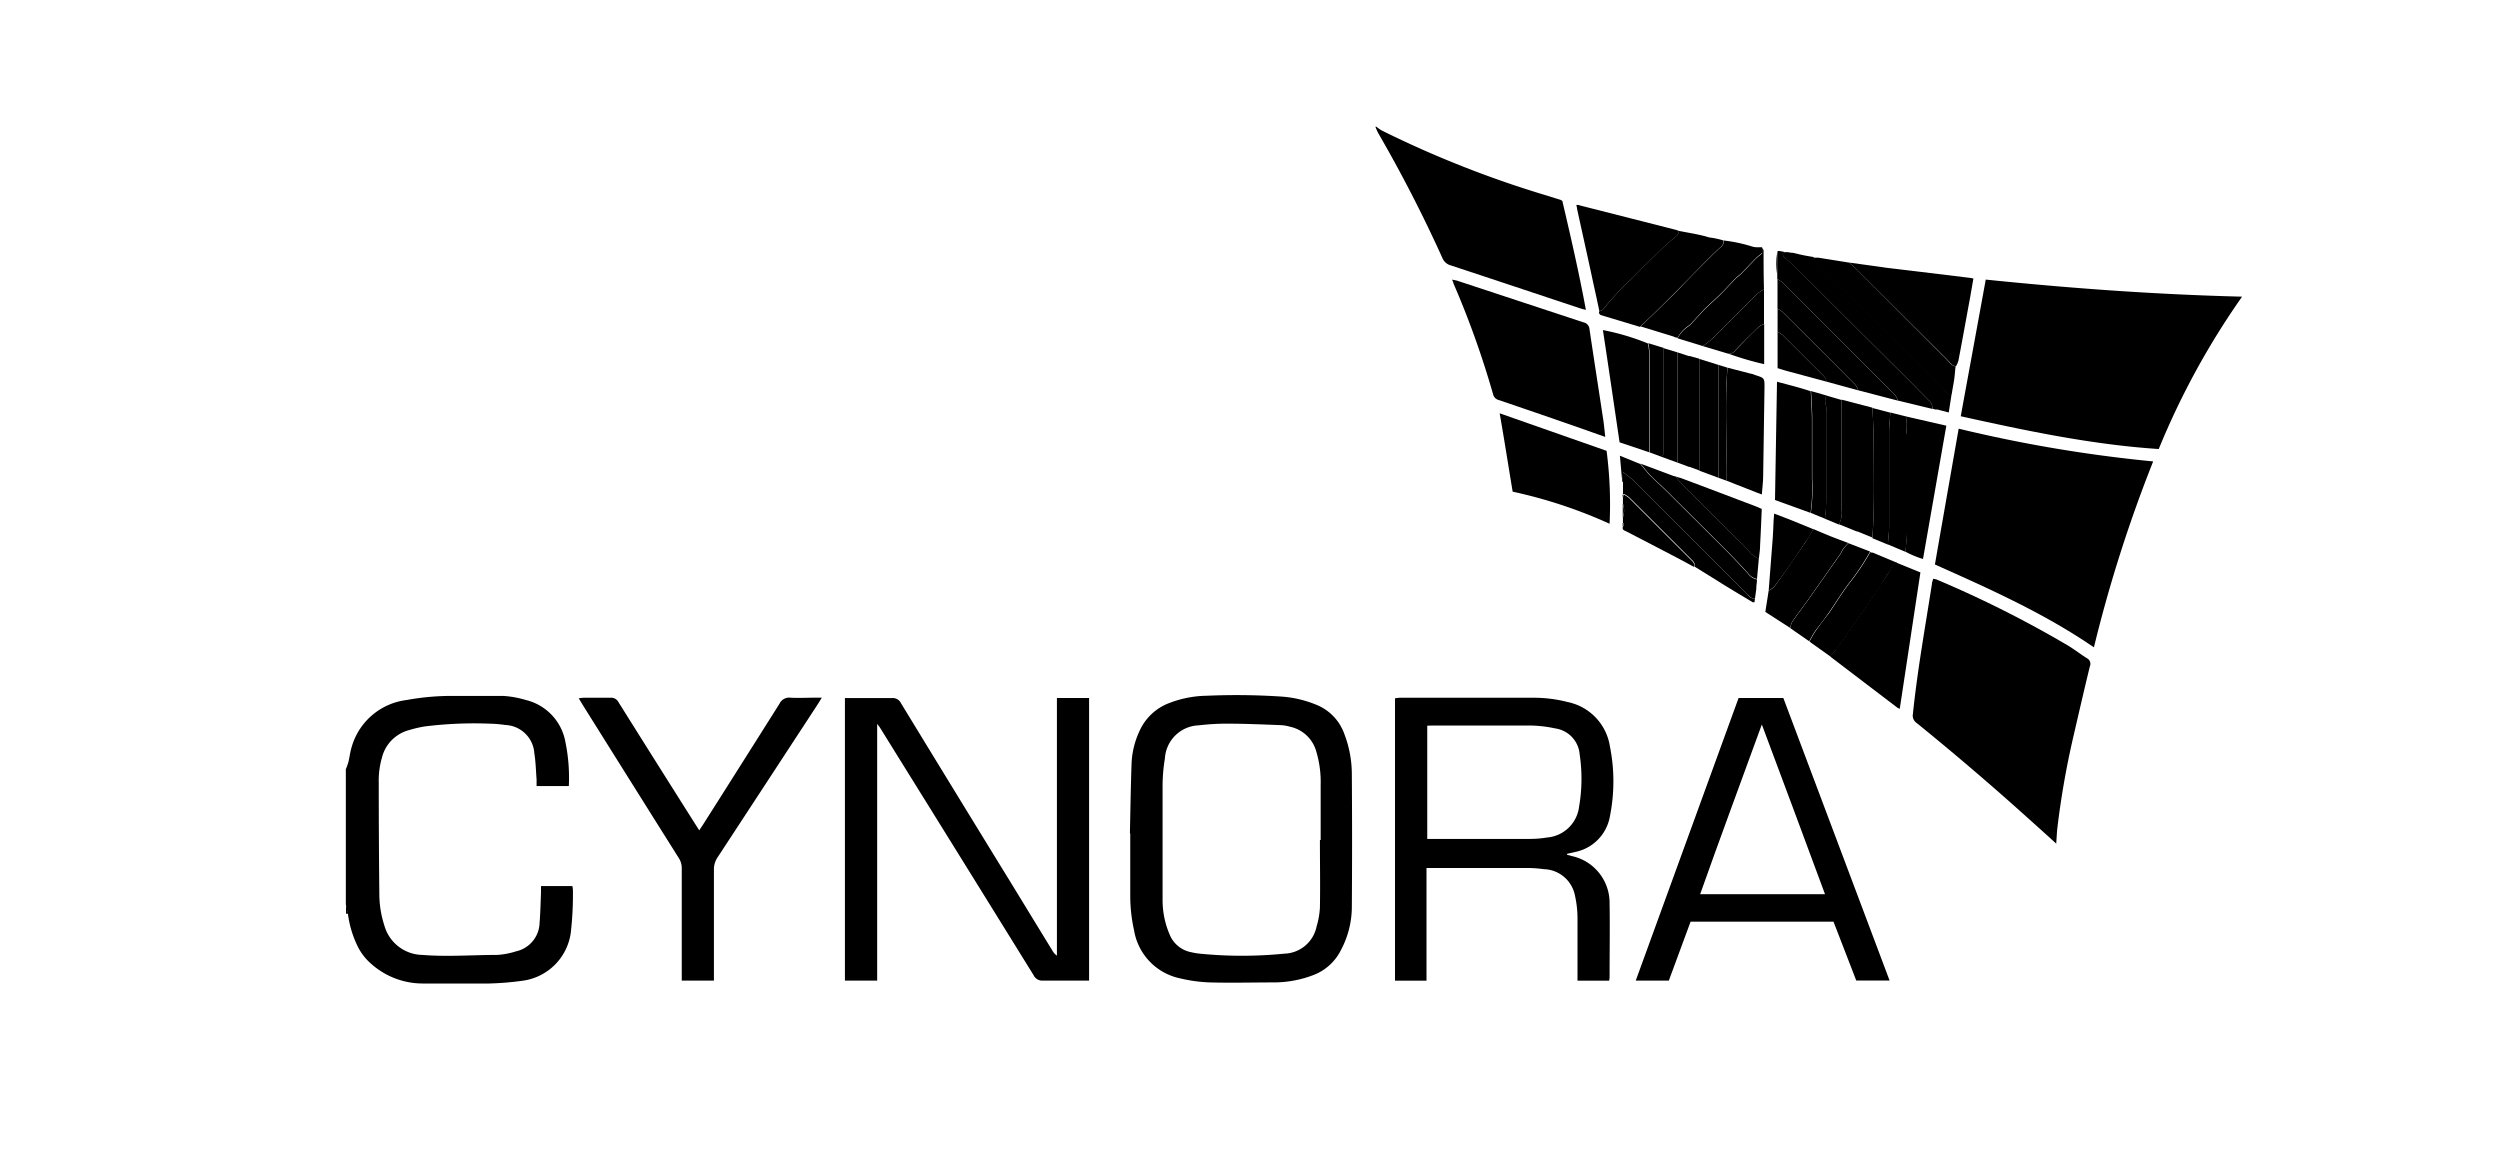 <svg id="Ebene_1" data-name="Ebene 1" xmlns="http://www.w3.org/2000/svg" viewBox="0 0 300 140"><path d="M41.52,92.26a8,8,0,0,0,.29-.82c.14-.6.21-1.21.39-1.8A7.86,7.86,0,0,1,48.81,84a29.85,29.85,0,0,1,5.42-.49c2.05,0,4.1,0,6.15,0A12,12,0,0,1,63.1,84a6.33,6.33,0,0,1,4.76,5.1,21.17,21.17,0,0,1,.4,5.23H64.39c0-.27,0-.54,0-.8-.08-1-.1-2.11-.27-3.14A3.63,3.63,0,0,0,60.65,87a15.22,15.22,0,0,0-1.91-.16,47.52,47.52,0,0,0-7.82.34,14.78,14.78,0,0,0-1.86.44,4.55,4.55,0,0,0-3.23,3.31,9.87,9.87,0,0,0-.38,3q0,6.64.07,13.3a12.35,12.35,0,0,0,.61,3.85,4.82,4.82,0,0,0,4.55,3.51c3,.24,6,0,9,0a9.31,9.31,0,0,0,2.25-.43,3.6,3.6,0,0,0,2.82-3.43c.1-1.2.12-2.4.17-3.6,0-.25,0-.51,0-.8h3.77a3.65,3.65,0,0,1,.06.49,40.22,40.22,0,0,1-.26,5.14,6.74,6.74,0,0,1-5.79,5.73,35.42,35.42,0,0,1-4,.33c-2.67,0-5.33,0-8,0a9.31,9.31,0,0,1-6.29-2.48,6.61,6.61,0,0,1-1.5-2,12.44,12.44,0,0,1-1.15-3.81c-.09-.41-.17-.82-.26-1.23V92.26Z"/><path d="M165.17,15.21a4.88,4.88,0,0,0,.66.46,125.81,125.81,0,0,0,19.46,7.7l2,.62.19.12c1,4.27,2,8.6,2.83,13.08-.29-.08-.48-.12-.66-.18-5.19-1.72-10.38-3.46-15.58-5.17a1.51,1.51,0,0,1-1-.92q-3.47-7.67-7.68-14.94a6.65,6.65,0,0,1-.34-.77Z"/><path d="M41.52,108.41c.09.41.17.82.26,1.23h-.26v-1.23Z"/><path d="M259,53.88c-8-.53-15.82-2.18-23.71-3.93,1-5.48,2-10.9,3-16.4,10.21,1.05,20.39,1.79,30.76,2.05a92.81,92.81,0,0,0-10,18.28Z"/><path d="M258.38,55.37a167.71,167.71,0,0,0-7.11,22.31c-6-4.11-12.5-7-19.08-9.94.94-5.41,1.89-10.81,2.85-16.3a167.74,167.74,0,0,0,23.34,3.93Z"/><path d="M105.26,117.67h-3.87V83.77c.23,0,.48,0,.72,0,1.64,0,3.28,0,4.92,0a1.08,1.08,0,0,1,1.09.62q6.66,10.92,13.36,21.82,2.4,3.93,4.81,7.87a1.86,1.86,0,0,0,.54.6V83.76h3.86v33.91c-.22,0-.44,0-.66,0-1.62,0-3.23,0-4.85,0a1.14,1.14,0,0,1-1.15-.65q-8.31-13.42-16.65-26.83l-1.78-2.87c-.07-.11-.15-.2-.34-.46v30.76Z"/><path d="M246.73,101.22c-1.25-1.14-2.37-2.15-3.49-3.15Q236.76,92.24,230,86.76a1.08,1.08,0,0,1-.45-1.11c.54-5.22,1.47-10.38,2.28-15.56,0-.2.09-.4.15-.64l.36.07a132.74,132.74,0,0,1,15.91,8c.74.46,1.44,1,2.17,1.46a.76.76,0,0,1,.36,1c-.69,2.83-1.34,5.67-2,8.52a101,101,0,0,0-1.89,10.81c-.07.6-.09,1.21-.15,2Z"/><path d="M171.27,87.08v13.59c.24,0,.44,0,.64,0,3.89,0,7.78,0,11.68,0a12.91,12.91,0,0,0,2.06-.17,4.21,4.21,0,0,0,3.84-3.7,19.68,19.68,0,0,0,.07-6.27,3.42,3.42,0,0,0-2.93-3.12,15.66,15.66,0,0,0-3-.35c-3.84,0-7.69,0-11.53,0ZM188,102.56l.58.16a5.74,5.74,0,0,1,4.57,5.63c.05,3,0,6,0,9l-.05.33h-3.8c0-.24,0-.46,0-.68,0-2.31,0-4.62,0-6.92a12.47,12.47,0,0,0-.3-2.59,3.91,3.91,0,0,0-3.75-3.19,14.24,14.24,0,0,0-1.84-.14c-3.87,0-7.74,0-11.61,0h-.62v13.52h-3.78V83.8a4.58,4.58,0,0,1,.55-.07c5.38,0,10.77,0,16.15,0a16.19,16.19,0,0,1,4,.51,6.44,6.44,0,0,1,5.09,5.33,21.35,21.35,0,0,1,0,8.39,5.29,5.29,0,0,1-4.14,4.27c-.34.09-.69.15-1,.23v.1Z"/><path d="M158.41,100.8h.07c0-2.21,0-4.41,0-6.61a12.83,12.83,0,0,0-.55-4.09,4.16,4.16,0,0,0-3.12-2.89,4.73,4.73,0,0,0-1.05-.19c-2.08-.08-4.15-.17-6.22-.18a28.27,28.27,0,0,0-3.68.2A4.22,4.22,0,0,0,139.79,91a20.36,20.36,0,0,0-.28,3.21c0,4.61,0,9.22,0,13.83a10.43,10.43,0,0,0,.85,4.11,3.49,3.49,0,0,0,2.56,2.11,7.83,7.83,0,0,0,1.06.18,51.08,51.08,0,0,0,10.12,0,4.07,4.07,0,0,0,3.89-3.26,9.75,9.75,0,0,0,.4-2.26c.05-2.68,0-5.37,0-8.06ZM135.59,100c.06-2.82.1-5.63.2-8.45a10.15,10.15,0,0,1,.93-3.78,6.36,6.36,0,0,1,3.58-3.4,12.91,12.91,0,0,1,4.5-.88,81.8,81.8,0,0,1,9.13.11,13.41,13.41,0,0,1,3.95.94,5.89,5.89,0,0,1,3.43,3.51,13.5,13.5,0,0,1,.91,4.81q.06,8.06,0,16.13a11.09,11.09,0,0,1-1.34,5.08,6.11,6.11,0,0,1-3.23,2.92,13.23,13.23,0,0,1-4.72.9c-2.59,0-5.18.07-7.76,0a17.84,17.84,0,0,1-3.57-.49,7.06,7.06,0,0,1-5.51-5.75,19.06,19.06,0,0,1-.46-4.12c0-2.51,0-5,0-7.53Z"/><path d="M219,107.3c-2.52-6.79-5-13.5-7.58-20.36-2.5,6.87-5,13.58-7.4,20.36Zm-18.71,10.37h-4q6.19-17,12.34-33.91H214q6.36,16.89,12.75,33.9h-4c-.89-2.31-1.81-4.67-2.73-7.06H202.87l-2.61,7.07Z"/><path d="M85.7,117.67H81.81v-.85q0-6.3,0-12.61a2.21,2.21,0,0,0-.34-1.22Q75.69,93.8,69.92,84.58l-.47-.78a4.73,4.73,0,0,1,.56-.07c1.07,0,2.15,0,3.22,0a1,1,0,0,1,1,.55q4.55,7.26,9.13,14.5l.55.86c.2-.31.37-.55.52-.79q4.57-7.2,9.12-14.42a1.27,1.27,0,0,1,1.28-.71c1,.06,2,0,3.07,0h.72c-.21.33-.34.57-.49.79q-6,9.18-12,18.34a2.57,2.57,0,0,0-.46,1.49c0,4.16,0,8.31,0,12.46v.86Z"/><path d="M192.63,52.43l-3.83-1.35q-4.45-1.55-8.93-3.07a.94.94,0,0,1-.7-.7A108.4,108.4,0,0,0,174.41,34c0-.12-.09-.24-.16-.45.24.06.43.08.6.13q7.58,2.5,15.16,5a.89.89,0,0,1,.73.83c.54,3.64,1.11,7.28,1.66,10.92.09.6.14,1.21.23,2Z"/><path d="M180,49.61l12.79,4.49a49.42,49.42,0,0,1,.36,8.75A57.49,57.49,0,0,0,181.52,59c-.53-3.16-1-6.23-1.56-9.4Z"/><path d="M227.6,67.53l2.85,1.16c-.83,5.48-1.65,10.91-2.48,16.37l-.26-.12-8-6.09-.09-.12c.28-.32.59-.61.84-1,.57-.78,1.12-1.58,1.67-2.37.82-1.17,1.64-2.34,2.44-3.52.42-.61.81-1.24,1.21-1.86s.73-1,1-1.59a2.33,2.33,0,0,1,.79-.91Z"/><path d="M226.36,32.13l4,.48,6.09.74.36.07c-.14.82-.28,1.61-.42,2.41-.46,2.49-.91,5-1.38,7.46a3.43,3.43,0,0,1-.3.68,1.37,1.37,0,0,1-.46-.2c-.26-.24-.48-.52-.74-.77L222.9,32.43c-.31-.32-.65-.61-1-.92l4,.55.44.07Z"/><path d="M191.93,37.36c-.24-1.12-.48-2.25-.73-3.37-.64-3-1.3-5.94-1.95-8.91,0-.14-.05-.28-.09-.49.19,0,.31,0,.42.06l11.52,2.93.36.12a.78.78,0,0,1-.38.7c-.51.42-1,.84-1.49,1.3-1.2,1.16-2.4,2.33-3.57,3.53a36.1,36.1,0,0,0-3.64,3.88c-.09.13-.29.17-.45.25Z"/><path d="M191.93,37.36c.16-.08.36-.12.45-.25A36.1,36.1,0,0,1,196,33.23c1.17-1.2,2.37-2.37,3.57-3.53.47-.46,1-.88,1.49-1.3a.78.78,0,0,0,.38-.7c1.22.25,2.47.42,3.66.79a9.85,9.85,0,0,1,1.73.37.92.92,0,0,1-.37.8c-.45.41-.9.83-1.33,1.27-1.1,1.1-2.18,2.21-3.27,3.32s-2,2-3.08,3.07c-.65.64-1.32,1.27-2,1.9l-4.61-1.39a.36.36,0,0,1-.27-.47Z"/><path d="M217.28,61.55,213,60c.08-4.73.16-9.4.24-14.19,1.43.38,2.75.71,4.05,1.14.05,1.12.13,2.24.14,3.36q0,3.57,0,7.14a21,21,0,0,1-.17,4.12Z"/><path d="M207.3,44.12l2.82.73c.17,0,.34.11.51.16,1.11.35,1.12.35,1.11,1.47q-.08,5.31-.16,10.6c0,.72-.1,1.43-.16,2.26l-.71-.27-3.56-1.4c0-.5,0-1,0-1.5.08-4-.18-8,.15-12.05Z"/><path d="M197.92,54.28l-3.57-1.2c-.67-4.54-1.32-9-2-13.47a28.34,28.34,0,0,1,5.39,1.6,6.51,6.51,0,0,1,.15,1c0,3.48,0,7,0,10.44v1.66Z"/><path d="M196.81,39.22c.67-.63,1.34-1.26,2-1.9,1-1,2.06-2,3.08-3.07s2.17-2.22,3.27-3.32c.43-.44.88-.86,1.33-1.27a.92.92,0,0,0,.37-.8,18.15,18.15,0,0,1,3.48.75,2.43,2.43,0,0,0,.67.06l.15,0,.3,0v.67c-.3.26-.55.44-.76.65-.6.61-1.19,1.24-1.79,1.85-.2.19-.44.34-.63.54-.62.63-1.21,1.3-1.84,1.92s-1.19,1.08-1.76,1.65-1.17,1.26-1.76,1.89l-.22.2a3.93,3.93,0,0,0-1.39,1.5l-.31-.07-.19-.09-4-1.23Z"/><path d="M221.91,31.51c.34.31.68.6,1,.92L233.47,43c.26.25.48.53.74.77a1.37,1.37,0,0,0,.46.2c-.06.5-.09,1-.16,1.51s-.2,1.15-.29,1.72c-.41.29-.6-.07-.83-.29L218,31.54a4,4,0,0,1-.42-.62l.46,0,.15,0,3.69.59Z"/><path d="M231.88,49.07l-4.12-1a2.68,2.68,0,0,0-.38-.71L213.9,33.89a3.33,3.33,0,0,0-.63-.39c0-.21,0-.43,0-.64,0-.91,0-1.82.05-2.74h.18l.78.14c-.44.1-.4.35-.15.59.56.53,1.15,1,1.69,1.56Q222.39,39,229,45.56L231.41,48a1.2,1.2,0,0,1,.47,1.07Z"/><path d="M231.88,49.07a1.2,1.2,0,0,0-.47-1.07L229,45.56Q222.39,39,215.8,32.41c-.54-.54-1.13-1-1.69-1.56-.25-.24-.29-.49.15-.59l.12,0,.15,0,.49.08.16,0c.45.11.9.22,1.35.31s.72.13,1.08.19a4,4,0,0,0,.42.62l15.36,15.37c.23.22.42.58.83.29-.12.77-.24,1.53-.37,2.38l-1-.26-.35-.1-.27,0-.32-.1Z"/><path d="M228.84,50l4.72,1.08-2.8,16a11.29,11.29,0,0,1-2.11-.88c.06-.76.17-1.52.18-2.28,0-3.92,0-7.83,0-11.75a7.65,7.65,0,0,1,0-2.19Z"/><path d="M214.84,75.36l-3-1.93c.13-.85.27-1.7.4-2.55.62-.25.91-.81,1.27-1.3,1.06-1.47,2.09-3,3.1-4.45.36-.52.64-1.09,1-1.64.73.3,1.45.62,2.18.91s1.35.51,2,.76c-.2.22-.41.43-.59.67s-.24.46-.38.66L217,71.93c-.64.89-1.31,1.76-1.93,2.66a2.39,2.39,0,0,0-.24.77Z"/><path d="M213.27,33.5a3.33,3.33,0,0,1,.63.39l13.48,13.48a2.68,2.68,0,0,1,.38.71L223,46.84a2.61,2.61,0,0,0-.38-.7q-4.34-4.37-8.69-8.69a3.07,3.07,0,0,0-.63-.4c0-1.18,0-2.36,0-3.55Z"/><path d="M227.6,67.53a2.33,2.33,0,0,0-.79.91c-.31.55-.69,1.06-1,1.59s-.79,1.25-1.21,1.86c-.8,1.18-1.62,2.35-2.44,3.52-.55.79-1.1,1.59-1.67,2.37-.25.34-.56.63-.84,1l-2.32-1.65-.19-.16h0c.25-.43.48-.89.77-1.3.5-.7,1-1.36,1.55-2.07.82-1.19,1.57-2.43,2.44-3.58a27.44,27.44,0,0,0,2.54-3.78l.13.07.15,0,2.92,1.22Z"/><path d="M210.84,69.5c0,.31-.06.63-.08.94l0,.2c-.05.39-.11.78-.16,1.17-.46.06-.69-.29-1-.56L195.91,57.57c-.31-.31-.69-.56-1.15-.93,0,.52-.06.87-.09,1.21-.09-1-.18-2-.28-3.16l2.46,1c.41.48.79,1,1.24,1.45s1.18,1.11,1.76,1.67,1,1,1.57,1.56l3.3,3.29c1,1,1.95,1.93,2.91,2.91.71.73,1.4,1.48,2.09,2.22a1.81,1.81,0,0,0,1.12.75Z"/><path d="M201.3,40.61a3.93,3.93,0,0,1,1.39-1.5l.22-.2c.59-.63,1.15-1.28,1.76-1.89s1.19-1.08,1.76-1.65,1.22-1.29,1.84-1.92c.19-.2.43-.35.63-.54.6-.61,1.19-1.24,1.79-1.85.21-.21.46-.39.76-.65v-.67l.18.28c0,1.57,0,3.14.05,4.72a3.69,3.69,0,0,0-.74.46c-1.85,1.83-3.68,3.68-5.53,5.5a12.52,12.52,0,0,1-1.06.83l-3-.92Z"/><path d="M224.4,66.2A27.44,27.44,0,0,1,221.86,70c-.87,1.15-1.62,2.39-2.44,3.58-.5.71-1,1.37-1.55,2.07-.29.41-.52.87-.77,1.3l-2.26-1.57a2.39,2.39,0,0,1,.24-.77c.62-.9,1.29-1.77,1.93-2.66l3.83-5.44c.14-.2.23-.45.38-.66s.39-.45.59-.67l2.59,1Z"/><path d="M201.15,57.21c.24.07.49.13.73.22,2.94,1.1,5.87,2.22,8.81,3.33.24.09.46.2.72.31-.06,1.49-.12,2.94-.2,4.39,0,.53-.09,1.06-.15,1.59a3.68,3.68,0,0,1-.7-.39c-.25-.21-.45-.48-.69-.71-2.66-2.67-5.34-5.34-8-8a5.52,5.52,0,0,1-.52-.72Z"/><path d="M194.67,57.85c0-.34.05-.69.09-1.21.46.37.84.62,1.15.93L209.6,71.25c.26.27.49.62,1,.56l-.06.46-.21,0c-1.24-.74-2.48-1.48-3.71-2.24-1-.64-2.08-1.29-3.11-1.94l-.2-.13v0c.14-.4-.12-.61-.36-.85l-7.43-7.42a3.29,3.29,0,0,0-.62-.4h-.14l0-1.5Z"/><path d="M228.84,50a7.65,7.65,0,0,0,0,2.19c0,3.92,0,7.83,0,11.75,0,.76-.12,1.52-.18,2.28l-2.12-.89c.05-.68.14-1.36.15-2.05,0-3.78,0-7.56,0-11.34,0-.82.1-1.63.15-2.44l2,.5Z"/><path d="M201.15,57.21a5.52,5.52,0,0,0,.52.72c2.66,2.68,5.34,5.35,8,8,.24.23.44.5.69.71a3.68,3.68,0,0,0,.7.39c-.07.82-.15,1.63-.22,2.45a1.81,1.81,0,0,1-1.12-.75c-.69-.74-1.38-1.49-2.09-2.22-1-1-1.94-1.94-2.91-2.91l-3.3-3.29c-.53-.52-1-1-1.57-1.56s-1.2-1.09-1.76-1.67-.83-1-1.24-1.45l3.87,1.45a2.26,2.26,0,0,0,.43.11Z"/><path d="M206.23,57.34l-2.32-.86q0-6.7,0-13.41l2.32.72q0,6.76,0,13.55Z"/><path d="M222.84,48.44l1.85.48c.05,1.2.15,2.39.14,3.59,0,4,.15,8-.14,12l-1.85-.76V48.44Z"/><path d="M224.69,64.55c.29-4,.1-8,.14-12,0-1.2-.09-2.39-.14-3.59l2.15.56c-.05.81-.15,1.62-.15,2.44,0,3.78,0,7.56,0,11.34,0,.69-.1,1.37-.15,2.05l-1.84-.76Z"/><path d="M222.84,48.44V63.79l-2.16-.88a3.25,3.25,0,0,0,.32-1.84q0-6.55,0-13.11l1.85.48Z"/><path d="M221,48q0,6.56,0,13.11a3.25,3.25,0,0,1-.32,1.84L219,62.25c.05-.73.14-1.47.14-2.2,0-3.55,0-7.1,0-10.64a1.75,1.75,0,0,0,0-.61,1.93,1.93,0,0,1,0-1.34L221,48Z"/><path d="M219.16,47.46a1.93,1.93,0,0,0,0,1.34,1.75,1.75,0,0,1,0,.61c0,3.54,0,7.09,0,10.64,0,.73-.09,1.47-.14,2.2l-1.72-.7a21,21,0,0,0,.17-4.12q0-3.57,0-7.14c0-1.12-.09-2.24-.14-3.36l1.85.53Z"/><path d="M217.61,63.49c-.31.55-.59,1.12-1,1.64-1,1.49-2,3-3.1,4.45-.36.49-.65,1-1.27,1.3.16-2.11.33-4.22.49-6.33.05-.69.07-1.38.1-2.07l.07-.85,2.05.79,2.61,1.07Z"/><path d="M204.35,41.53a12.52,12.52,0,0,0,1.06-.83c1.85-1.82,3.68-3.67,5.53-5.5a3.69,3.69,0,0,1,.74-.46c0,1.38,0,2.77,0,4.15a2,2,0,0,0-.59.29c-1,1-2,1.91-2.9,2.92a1,1,0,0,1-.78.35l-3.08-.92Z"/><path d="M213.29,37.05a3.07,3.07,0,0,1,.63.4q4.35,4.34,8.69,8.69a2.61,2.61,0,0,1,.38.7l-3.84-1.05c0-.35-.2-.55-.41-.77l-4.81-4.8a3.29,3.29,0,0,0-.62-.4c0-.92,0-1.85,0-2.77Z"/><path d="M199.63,41.78l1.68.51V55.52l-2.06-.75c.5-.1.36-.49.36-.8q0-6.09,0-12.19Z"/><path d="M199.63,41.78q0,6.09,0,12.19c0,.31.14.7-.36.8l-1.33-.49V52.62c0-3.48,0-7,0-10.44a6.51,6.51,0,0,0-.15-1l1.86.57Z"/><path d="M194.85,59.35a3.29,3.29,0,0,1,.62.4l7.43,7.42c.24.24.5.45.36.85-.7-.38-1.38-.76-2.08-1.12-2-1.05-4-2.08-6-3.12-.25-.12-.56-.19-.43-.59a.28.28,0,0,0,0-.46c0-.2,0-.41,0-.62a2.55,2.55,0,0,0,0-1.68c0-.26,0-.52,0-.77l.13-.31Z"/><path d="M201.31,55.52V42.29l1.38.45q0,6.65,0,13.29l-1.37-.51Z"/><path d="M202.68,56q0-6.64,0-13.29l1.23.33q0,6.7,0,13.41L202.68,56Z"/><path d="M213.31,39.82a3.29,3.29,0,0,1,.62.4l4.81,4.8c.21.22.46.42.41.77l-4.64-1.25c-.39-.1-.77-.23-1.2-.36V39.82Z"/><path d="M206.23,57.34q0-6.78,0-13.55l1.06.33c-.33,4-.07,8-.15,12.05,0,.5,0,1,0,1.5l-.92-.33Z"/><path d="M207.43,42.45a1,1,0,0,0,.78-.35c.93-1,1.92-2,2.9-2.92a2,2,0,0,1,.59-.29V43.7a37.76,37.76,0,0,1-4.27-1.25Z"/><path d="M213.3,30.12c0,.92,0,1.83-.05,2.74a7.88,7.88,0,0,1,.05-2.74Z"/><path d="M194.73,60.43a2.55,2.55,0,0,1,0,1.68V60.43Z"/><path d="M194.72,62.73a.28.28,0,0,1,0,.46c0-.15,0-.3,0-.46Z"/><path d="M226.36,32.13l-.44-.07.44.07Z"/><polygon points="194.85 59.35 194.72 59.66 194.71 59.35 194.85 59.35 194.85 59.35"/><polygon points="232.48 49.22 232.83 49.32 232.48 49.22 232.48 49.22"/><polygon points="231.89 49.07 232.21 49.17 231.89 49.07 231.89 49.07"/><polygon points="224.68 66.31 224.53 66.27 224.68 66.31 224.68 66.31"/><polygon points="200.8 40.45 200.99 40.54 200.8 40.45 200.8 40.45"/><polygon points="203.26 68 203.46 68.13 203.26 68 203.26 68"/><polygon points="210.71 70.64 210.76 70.44 210.71 70.64 210.71 70.64"/><polygon points="210.28 72.31 210.49 72.27 210.28 72.31 210.28 72.31"/><polygon points="217.1 76.92 217.28 77.08 217.1 76.92 217.1 76.92"/><polygon points="218.22 30.92 218.07 30.91 218.22 30.92 218.22 30.92"/><polygon points="215.18 30.42 215.02 30.38 215.18 30.42 215.18 30.42"/><polygon points="214.53 30.3 214.38 30.28 214.53 30.3 214.53 30.3"/><polygon points="213.48 30.12 213.3 30.12 213.48 30.12 213.48 30.12"/><polygon points="211.15 29.69 211 29.67 211.15 29.69 211.15 29.69"/></svg>
